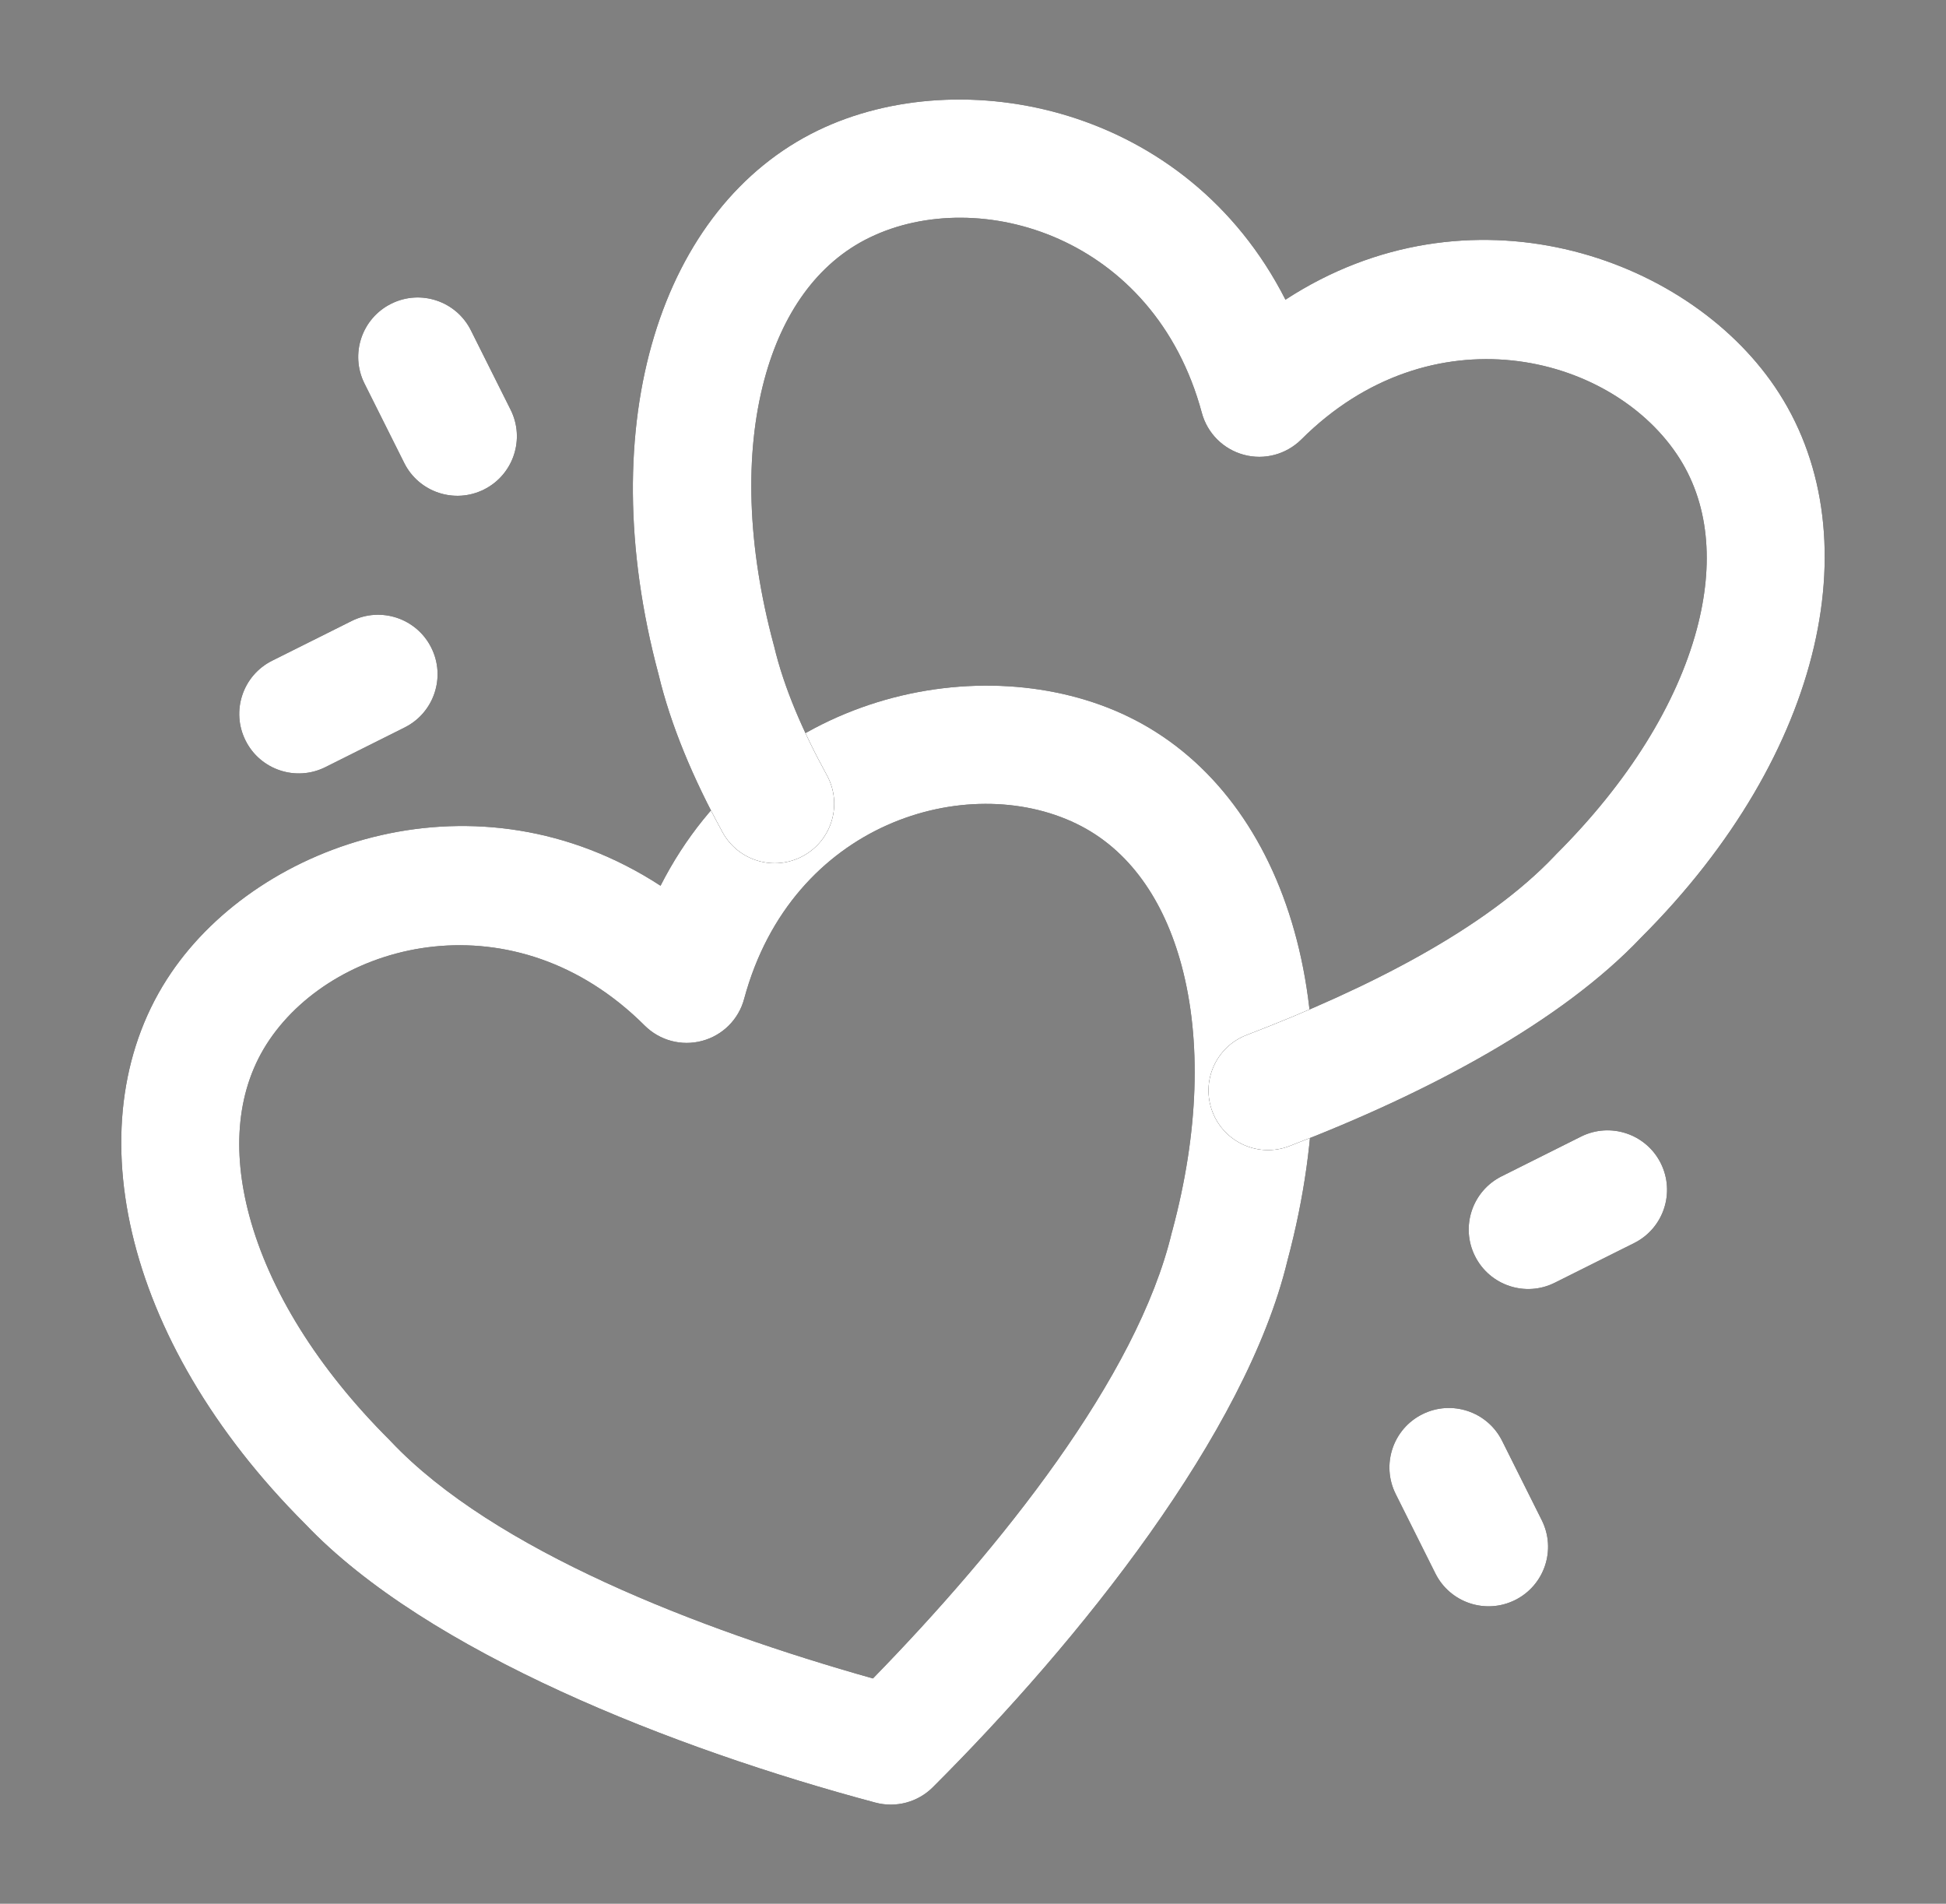 <svg width="46" height="45" viewBox="0 0 46 45" fill="none" xmlns="http://www.w3.org/2000/svg">
<rect x="0" y="0" width="46" height="45" fill="#808080" stroke="none"/>
<path fill-rule="evenodd" clip-rule="evenodd" d="M15.614 20.937C17.947 16.347 23.264 15.291 26.665 16.937C30.359 18.722 32.035 23.82 30.432 29.802C29.453 33.87 25.527 38.777 22.051 42.246C21.697 42.6 21.179 42.739 20.695 42.61C15.95 41.344 10.096 39.057 7.214 36.023C2.834 31.645 1.737 26.393 4.043 22.999C6.166 19.872 11.3 18.128 15.614 20.937ZM15.239 24.242C12.175 21.184 7.981 22.208 6.37 24.578C5.586 25.731 5.48 27.192 5.892 28.731C6.365 30.495 7.506 32.342 9.215 34.045C9.224 34.056 9.233 34.065 9.243 34.075C11.671 36.642 16.516 38.515 20.635 39.675C23.622 36.612 26.883 32.565 27.7 29.13C27.704 29.115 27.708 29.102 27.712 29.089C28.338 26.76 28.403 24.589 27.931 22.825C27.518 21.285 26.695 20.074 25.441 19.469C22.861 18.22 18.717 19.431 17.59 23.612C17.461 24.096 17.082 24.475 16.596 24.604C16.113 24.734 15.595 24.597 15.239 24.242Z" fill="black"/>
<path fill-rule="evenodd" clip-rule="evenodd" d="M15.614 20.937C17.947 16.347 23.264 15.291 26.665 16.937C30.359 18.722 32.035 23.82 30.432 29.802C29.453 33.87 25.527 38.777 22.051 42.246C21.697 42.6 21.179 42.739 20.695 42.61C15.95 41.344 10.096 39.057 7.214 36.023C2.834 31.645 1.737 26.393 4.043 22.999C6.166 19.872 11.3 18.128 15.614 20.937ZM15.239 24.242C12.175 21.184 7.981 22.208 6.37 24.578C5.586 25.731 5.48 27.192 5.892 28.731C6.365 30.495 7.506 32.342 9.215 34.045C9.224 34.056 9.233 34.065 9.243 34.075C11.671 36.642 16.516 38.515 20.635 39.675C23.622 36.612 26.883 32.565 27.7 29.13C27.704 29.115 27.708 29.102 27.712 29.089C28.338 26.76 28.403 24.589 27.931 22.825C27.518 21.285 26.695 20.074 25.441 19.469C22.861 18.22 18.717 19.431 17.59 23.612C17.461 24.096 17.082 24.475 16.596 24.604C16.113 24.734 15.595 24.597 15.239 24.242Z" fill="white"/>
<path fill-rule="evenodd" clip-rule="evenodd" d="M30.476 27.092C29.752 27.37 28.938 27.006 28.661 26.282C28.381 25.556 28.745 24.743 29.469 24.465C32.345 23.363 35.116 21.956 36.757 20.222C36.766 20.211 36.776 20.201 36.785 20.192C38.493 18.488 39.635 16.641 40.108 14.877C40.52 13.337 40.413 11.877 39.629 10.725C38.019 8.353 33.824 7.33 30.761 10.388C30.404 10.742 29.887 10.881 29.403 10.75C28.918 10.62 28.539 10.242 28.409 9.758C27.282 5.577 23.139 4.365 20.559 5.614C19.304 6.222 18.481 7.433 18.069 8.97C17.596 10.735 17.662 12.906 18.288 15.236C18.292 15.25 18.296 15.263 18.299 15.276C18.53 16.251 18.973 17.278 19.544 18.321C19.919 19.002 19.67 19.857 18.989 20.23C18.309 20.605 17.454 20.355 17.081 19.675C16.381 18.4 15.854 17.14 15.568 15.945C13.964 9.964 15.641 4.87 19.334 3.083C22.736 1.437 28.053 2.492 30.386 7.084C34.7 4.273 39.834 6.019 41.956 9.145C44.261 12.538 43.166 17.79 38.799 22.155C36.914 24.146 33.776 25.826 30.476 27.092Z" fill="black"/>
<path fill-rule="evenodd" clip-rule="evenodd" d="M30.476 27.092C29.752 27.37 28.938 27.006 28.661 26.282C28.381 25.556 28.745 24.743 29.469 24.465C32.345 23.363 35.116 21.956 36.757 20.222C36.766 20.211 36.776 20.201 36.785 20.192C38.493 18.488 39.635 16.641 40.108 14.877C40.52 13.337 40.413 11.877 39.629 10.725C38.019 8.353 33.824 7.33 30.761 10.388C30.404 10.742 29.887 10.881 29.403 10.75C28.918 10.62 28.539 10.242 28.409 9.758C27.282 5.577 23.139 4.365 20.559 5.614C19.304 6.222 18.481 7.433 18.069 8.97C17.596 10.735 17.662 12.906 18.288 15.236C18.292 15.25 18.296 15.263 18.299 15.276C18.53 16.251 18.973 17.278 19.544 18.321C19.919 19.002 19.67 19.857 18.989 20.23C18.309 20.605 17.454 20.355 17.081 19.675C16.381 18.4 15.854 17.14 15.568 15.945C13.964 9.964 15.641 4.87 19.334 3.083C22.736 1.437 28.053 2.492 30.386 7.084C34.7 4.273 39.834 6.019 41.956 9.145C44.261 12.538 43.166 17.79 38.799 22.155C36.914 24.146 33.776 25.826 30.476 27.092Z" fill="white"/>
<path fill-rule="evenodd" clip-rule="evenodd" d="M12.07 9.685C12.417 10.379 12.135 11.224 11.44 11.571C10.746 11.918 9.9 11.637 9.554 10.941L8.616 9.066C8.269 8.372 8.55 7.527 9.246 7.18C9.94 6.833 10.785 7.114 11.132 7.81L12.07 9.685Z" fill="black"/>
<path fill-rule="evenodd" clip-rule="evenodd" d="M12.07 9.685C12.417 10.379 12.135 11.224 11.44 11.571C10.746 11.918 9.9 11.637 9.554 10.941L8.616 9.066C8.269 8.372 8.55 7.527 9.246 7.18C9.94 6.833 10.785 7.114 11.132 7.81L12.07 9.685Z" fill="white"/>
<path fill-rule="evenodd" clip-rule="evenodd" d="M32.992 35.316C32.645 34.622 32.926 33.777 33.621 33.43C34.315 33.083 35.161 33.364 35.508 34.06L36.445 35.935C36.792 36.629 36.511 37.474 35.815 37.821C35.121 38.168 34.276 37.887 33.929 37.191L32.992 35.316Z" fill="black"/>
<path fill-rule="evenodd" clip-rule="evenodd" d="M32.992 35.316C32.645 34.622 32.926 33.777 33.621 33.43C34.315 33.083 35.161 33.364 35.508 34.06L36.445 35.935C36.792 36.629 36.511 37.474 35.815 37.821C35.121 38.168 34.276 37.887 33.929 37.191L32.992 35.316Z" fill="white"/>
<path fill-rule="evenodd" clip-rule="evenodd" d="M7.69 18.134C6.996 18.48 6.15 18.199 5.804 17.503C5.457 16.81 5.738 15.964 6.434 15.617L8.309 14.68C9.002 14.333 9.848 14.614 10.195 15.31C10.542 16.003 10.26 16.849 9.565 17.196L7.69 18.134Z" fill="black"/>
<path fill-rule="evenodd" clip-rule="evenodd" d="M7.69 18.134C6.996 18.48 6.15 18.199 5.804 17.503C5.457 16.81 5.738 15.964 6.434 15.617L8.309 14.68C9.002 14.333 9.848 14.614 10.195 15.31C10.542 16.003 10.26 16.849 9.565 17.196L7.69 18.134Z" fill="white"/>
<path fill-rule="evenodd" clip-rule="evenodd" d="M37.371 26.867C38.065 26.52 38.911 26.802 39.258 27.497C39.604 28.191 39.323 29.037 38.627 29.384L36.752 30.321C36.059 30.668 35.213 30.387 34.866 29.691C34.519 28.997 34.801 28.152 35.496 27.805L37.371 26.867Z" fill="black"/>
<path fill-rule="evenodd" clip-rule="evenodd" d="M37.371 26.867C38.065 26.52 38.911 26.802 39.258 27.497C39.604 28.191 39.323 29.037 38.627 29.384L36.752 30.321C36.059 30.668 35.213 30.387 34.866 29.691C34.519 28.997 34.801 28.152 35.496 27.805L37.371 26.867Z" fill="white"/>
</svg>
